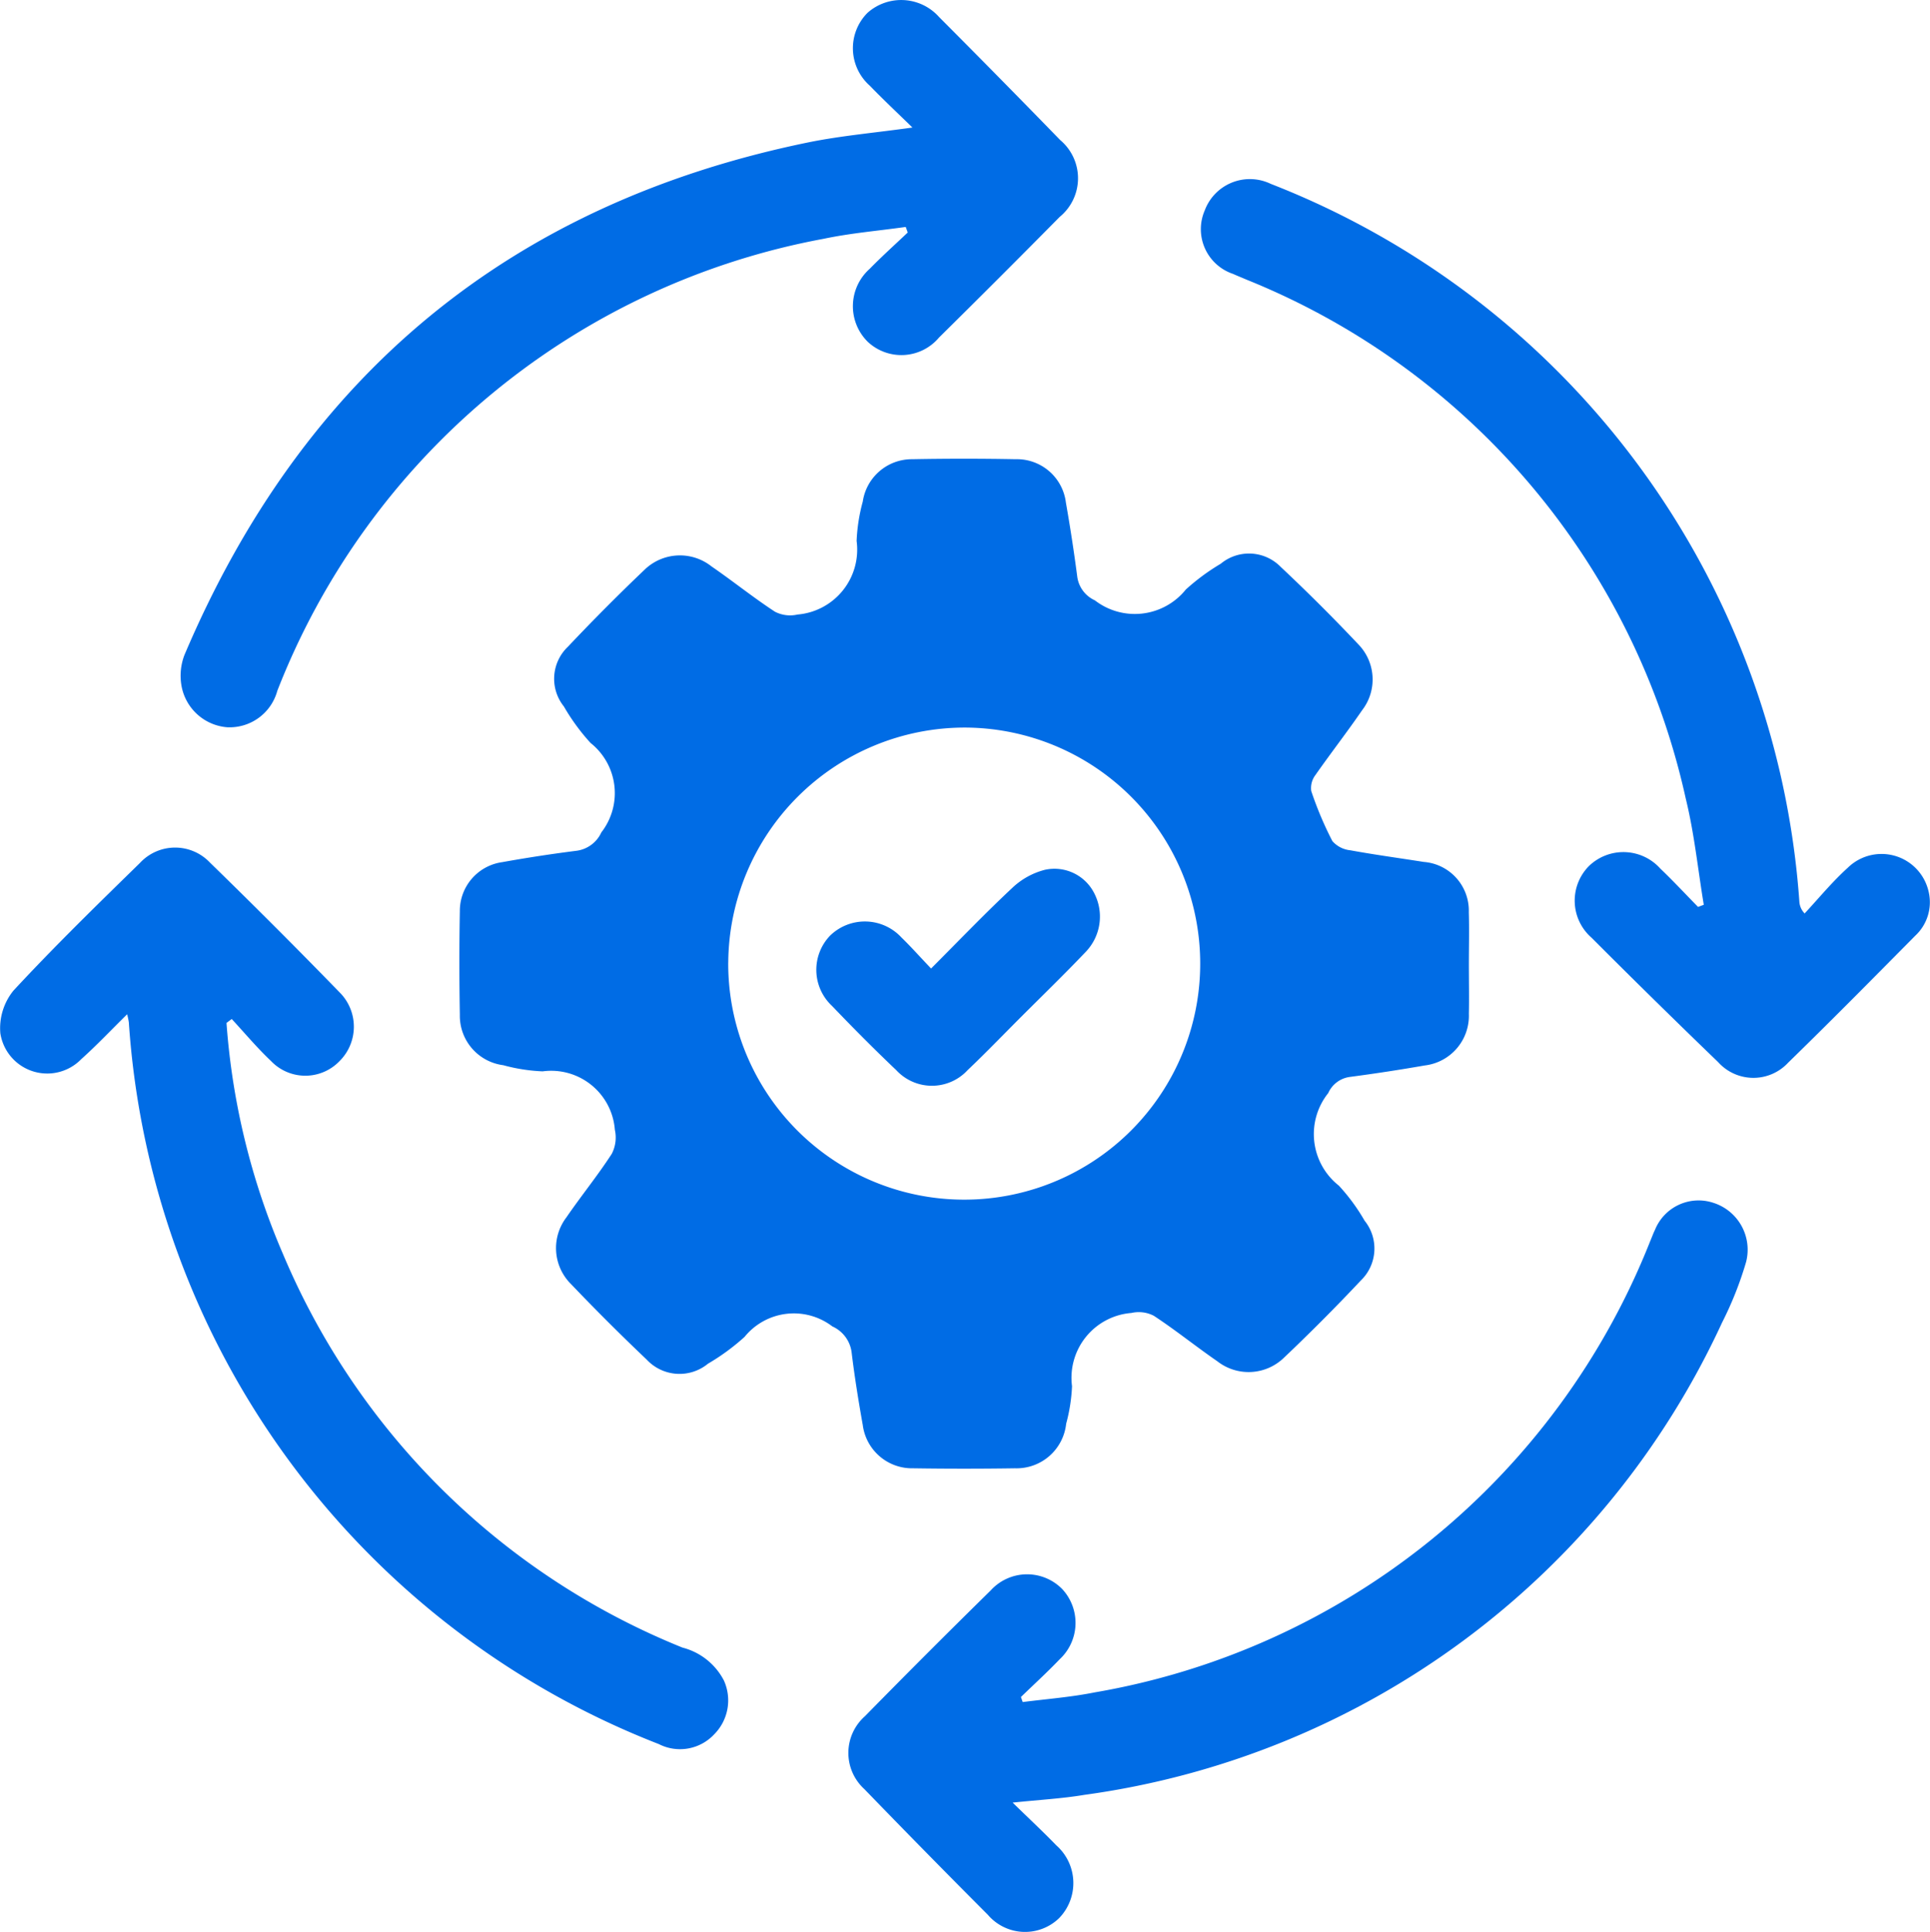 <svg xmlns="http://www.w3.org/2000/svg" width="62.801" height="62.851" viewBox="0 0 62.801 62.851">
  <g id="Group_23894" data-name="Group 23894" transform="translate(-3894.364 -113.938)">
    <path id="Path_78243" data-name="Path 78243" d="M4053.663,256.619c0,.532.011,1.064,0,1.6a1.628,1.628,0,0,1-1.434,1.681q-1.221.213-2.45.375a.9.9,0,0,0-.693.525,2.134,2.134,0,0,0,.347,3.01,6.363,6.363,0,0,1,.837,1.14,1.443,1.443,0,0,1-.124,1.947q-1.214,1.291-2.5,2.511a1.652,1.652,0,0,1-2.17.114c-.7-.482-1.357-1.014-2.064-1.478a1.064,1.064,0,0,0-.729-.092,2.115,2.115,0,0,0-1.933,2.382,5.549,5.549,0,0,1-.191,1.222,1.622,1.622,0,0,1-1.667,1.449q-1.654.025-3.309,0a1.616,1.616,0,0,1-1.642-1.407c-.138-.775-.264-1.553-.359-2.333a1.073,1.073,0,0,0-.63-.875,2.065,2.065,0,0,0-2.858.341,7.164,7.164,0,0,1-1.189.871,1.459,1.459,0,0,1-1.994-.132q-1.263-1.2-2.468-2.462a1.649,1.649,0,0,1-.144-2.168c.48-.7,1.016-1.357,1.475-2.066a1.157,1.157,0,0,0,.1-.782,2.077,2.077,0,0,0-2.349-1.9,5.721,5.721,0,0,1-1.281-.2,1.62,1.62,0,0,1-1.414-1.638c-.019-1.122-.021-2.246,0-3.368a1.6,1.6,0,0,1,1.381-1.6q1.191-.214,2.392-.367a1.036,1.036,0,0,0,.831-.6,2.082,2.082,0,0,0-.349-2.909,6.756,6.756,0,0,1-.87-1.189,1.438,1.438,0,0,1,.134-1.945q1.217-1.288,2.5-2.511a1.654,1.654,0,0,1,2.17-.1c.7.481,1.358,1.013,2.066,1.475a1.079,1.079,0,0,0,.732.091,2.119,2.119,0,0,0,1.924-2.393,5.713,5.713,0,0,1,.2-1.281,1.615,1.615,0,0,1,1.607-1.379q1.683-.032,3.368,0a1.606,1.606,0,0,1,1.635,1.414q.21,1.191.367,2.392a.989.989,0,0,0,.575.785,2.128,2.128,0,0,0,2.959-.351,6.975,6.975,0,0,1,1.138-.84,1.44,1.44,0,0,1,1.947.1q1.313,1.233,2.551,2.545a1.637,1.637,0,0,1,.1,2.123c-.49.714-1.024,1.4-1.519,2.108a.7.7,0,0,0-.135.518,11.437,11.437,0,0,0,.687,1.628.893.893,0,0,0,.583.3c.793.145,1.593.253,2.39.379a1.589,1.589,0,0,1,1.467,1.635C4053.678,255.476,4053.663,256.047,4053.663,256.619Zm-24.1-.066a7.679,7.679,0,1,0,7.7-7.645A7.7,7.7,0,0,0,4029.564,256.553Z" transform="translate(-111.503 -111.301)" fill="#006ce5"/>
    <path id="Path_78244" data-name="Path 78244" d="M4133.266,463.893c.552.539,1,.955,1.419,1.389a1.636,1.636,0,0,1,.092,2.37,1.593,1.593,0,0,1-2.319-.111q-2.024-2.028-4.017-4.087a1.592,1.592,0,0,1,.017-2.37q2.028-2.066,4.094-4.094a1.6,1.6,0,0,1,2.325-.046,1.615,1.615,0,0,1-.079,2.284c-.406.425-.841.821-1.263,1.23l.058.164c.778-.1,1.566-.159,2.334-.313a23.76,23.76,0,0,0,18.082-14.675c.055-.126.1-.257.161-.38a1.529,1.529,0,0,1,1.9-.872,1.6,1.6,0,0,1,1.061,1.927,11.471,11.471,0,0,1-.781,1.968,26.855,26.855,0,0,1-20.75,15.364C4134.887,463.761,4134.159,463.8,4133.266,463.893Z" transform="translate(-205.951 -291.313)" fill="#006ce5"/>
    <path id="Path_78245" data-name="Path 78245" d="M3967.909,118.087c-.519-.507-.963-.922-1.385-1.359a1.629,1.629,0,0,1-.076-2.373,1.65,1.65,0,0,1,2.33.139q1.981,1.986,3.939,4a1.623,1.623,0,0,1-.016,2.5q-1.951,1.975-3.927,3.925a1.6,1.6,0,0,1-2.321.136,1.627,1.627,0,0,1,.067-2.373c.4-.409.823-.788,1.236-1.18l-.065-.181c-.891.126-1.794.2-2.673.386a23.706,23.706,0,0,0-17.776,14.706,1.608,1.608,0,0,1-1.632,1.184,1.642,1.642,0,0,1-1.48-1.32,1.885,1.885,0,0,1,.09-1.029c3.859-9.09,10.6-14.689,20.3-16.678C3965.587,118.353,3966.684,118.259,3967.909,118.087Z" transform="translate(-43.855)" fill="#006ce5"/>
    <path id="Path_78246" data-name="Path 78246" d="M3901.734,352.916a23.169,23.169,0,0,0,1.84,7.522,23.728,23.728,0,0,0,13,12.8,2.108,2.108,0,0,1,1.344,1.067,1.567,1.567,0,0,1-.317,1.756,1.519,1.519,0,0,1-1.8.315,27.145,27.145,0,0,1-17.245-23.482,2.625,2.625,0,0,0-.055-.26c-.524.515-.989,1.009-1.492,1.459a1.544,1.544,0,0,1-2.634-.841,1.94,1.94,0,0,1,.426-1.387c1.325-1.429,2.722-2.791,4.117-4.154a1.56,1.56,0,0,1,2.281-.008q2.138,2.081,4.218,4.221a1.577,1.577,0,0,1-.01,2.239,1.542,1.542,0,0,1-2.225-.009c-.452-.427-.854-.908-1.278-1.366Z" transform="translate(0 -205.7)" fill="#006ce5"/>
    <path id="Path_78247" data-name="Path 78247" d="M4241.289,186.9c-.191-1.15-.308-2.319-.585-3.448a23.7,23.7,0,0,0-14.3-16.891c-.145-.063-.291-.12-.434-.185a1.534,1.534,0,0,1-.918-2.068,1.567,1.567,0,0,1,2.146-.861A27.115,27.115,0,0,1,4244.4,186.81a.6.6,0,0,0,.171.372c.464-.5.9-1.031,1.4-1.483a1.57,1.57,0,0,1,2.64.8,1.486,1.486,0,0,1-.438,1.405c-1.372,1.385-2.741,2.772-4.138,4.132a1.542,1.542,0,0,1-2.275-.013q-2.083-2.009-4.129-4.057a1.6,1.6,0,0,1-.08-2.325,1.613,1.613,0,0,1,2.325.083c.42.4.818.83,1.227,1.246Z" transform="translate(-291.485 -43.528)" fill="#006ce5"/>
    <path id="Path_78248" data-name="Path 78248" d="M4122.792,356.28c.92-.92,1.762-1.8,2.65-2.63a2.411,2.411,0,0,1,1.054-.581,1.451,1.451,0,0,1,1.6.753,1.655,1.655,0,0,1-.271,1.916c-.692.728-1.415,1.427-2.125,2.137-.571.571-1.131,1.154-1.717,1.709a1.58,1.58,0,0,1-2.322.005c-.714-.678-1.409-1.377-2.09-2.089a1.606,1.606,0,0,1-.07-2.285,1.622,1.622,0,0,1,2.328.057C4122.149,355.583,4122.447,355.92,4122.792,356.28Z" transform="translate(-198.131 -210.835)" fill="#006ce5"/>
  </g>
</svg>

